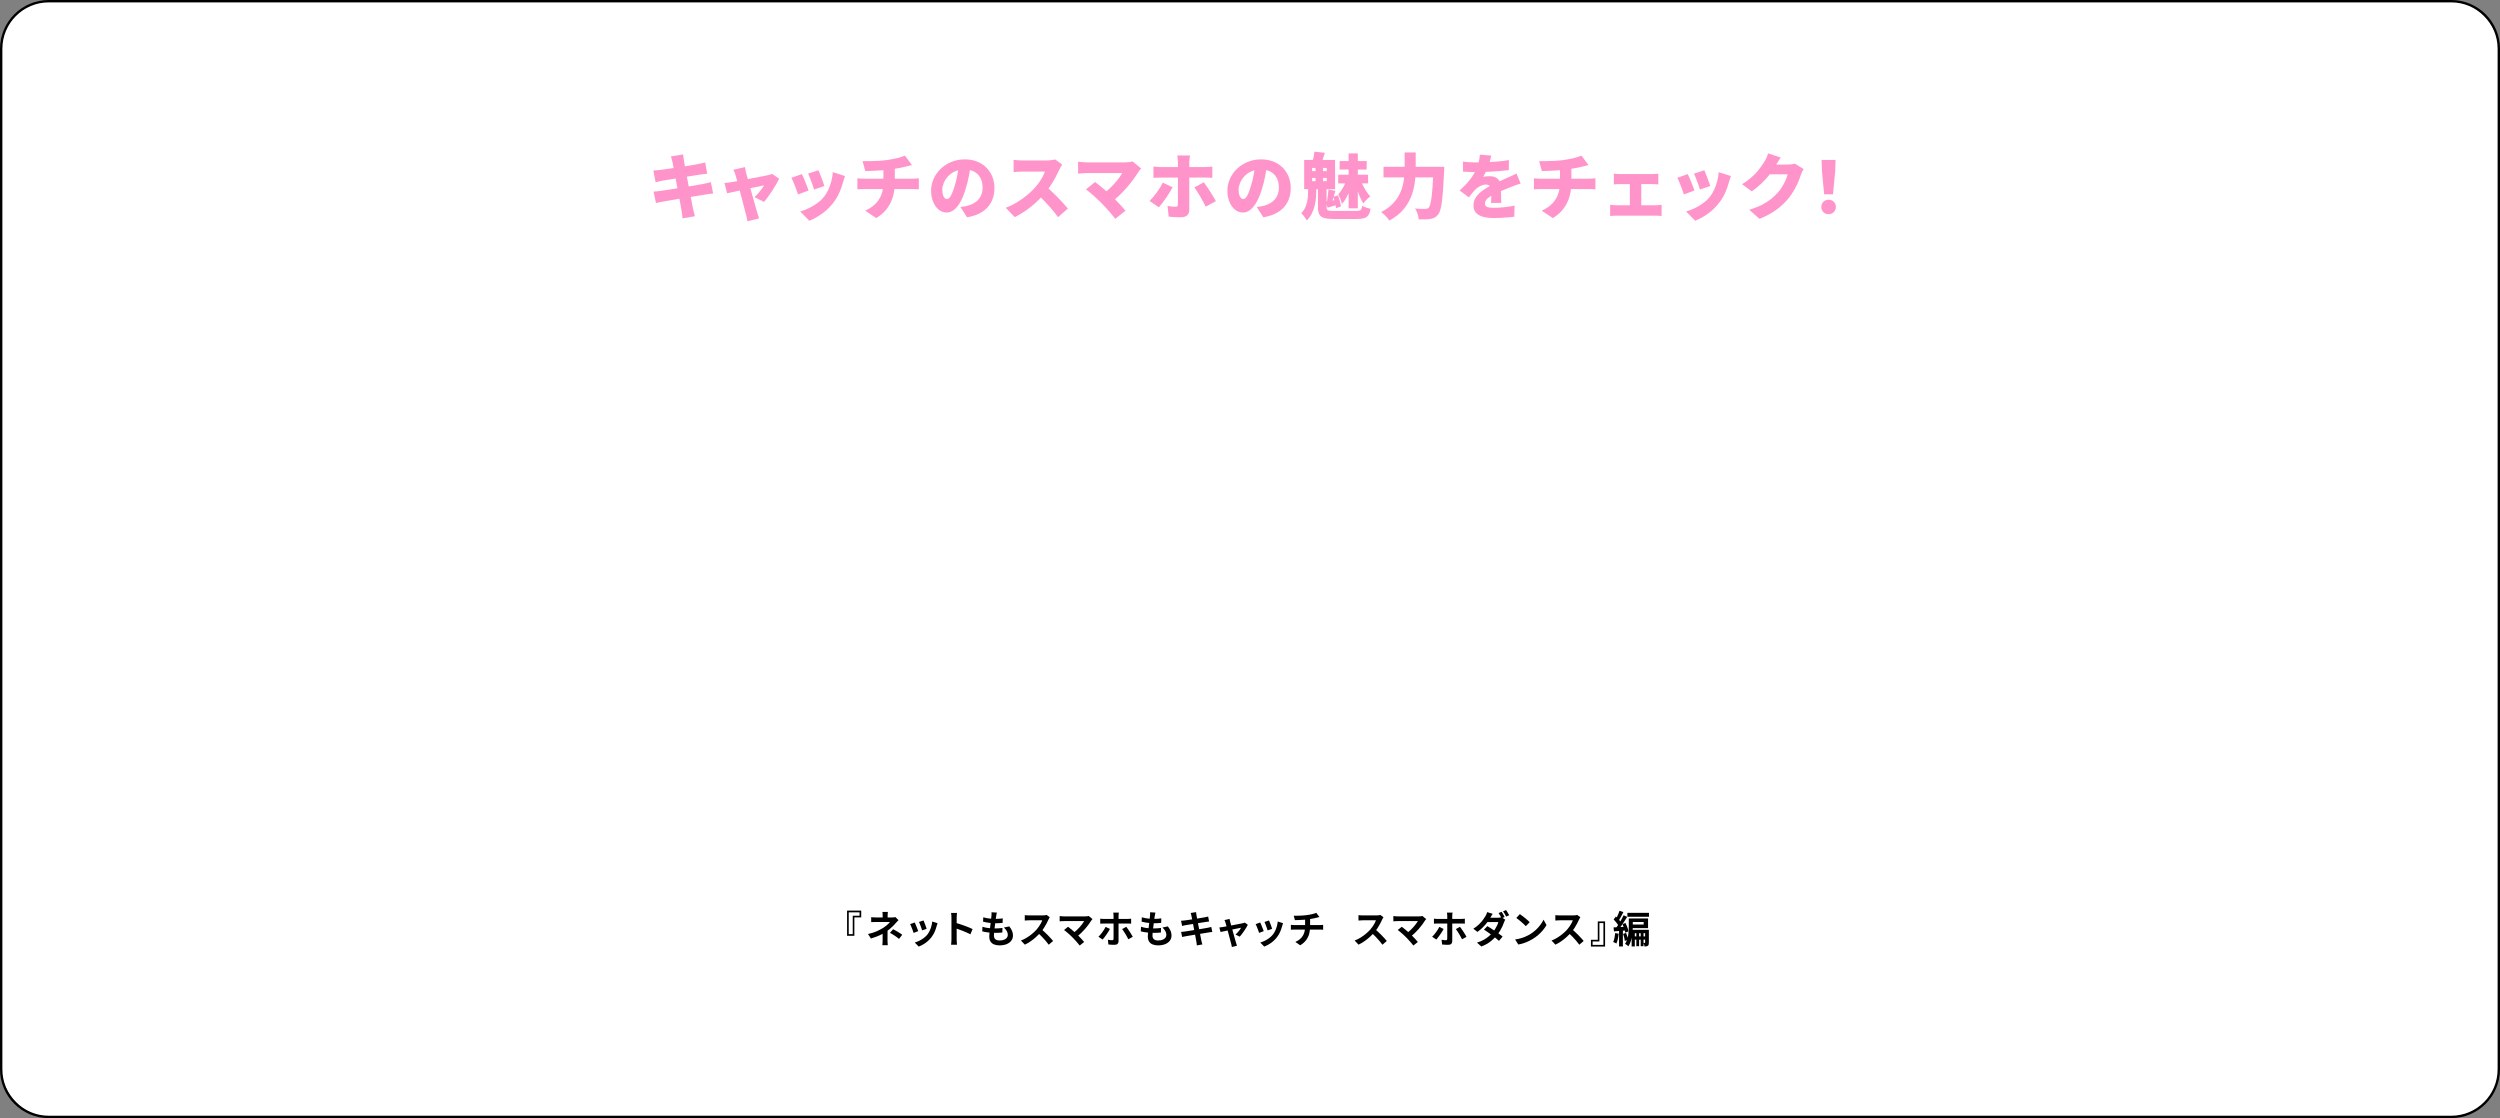 <?xml version="1.0" encoding="UTF-8"?><svg id="_レイヤー_2" xmlns="http://www.w3.org/2000/svg" viewBox="0 0 1051 470.057"><rect x="0" y="0" width="1051" height="470.057" fill="#808080" stroke="none"/><defs><style>.cls-1{fill:#ff94ca;}.cls-2{fill:#fff;}</style></defs><g id="_レイヤー_2-2"><rect class="cls-2" x=".5" y=".5" width="1050" height="469.057" rx="20" ry="20"/><path d="M1030.5,470.057H20.5c-11.304,0-20.5-9.196-20.5-20.5V20.5C0,9.196,9.196,0,20.5,0h1010c11.304,0,20.5,9.196,20.5,20.5v429.057c0,11.304-9.196,20.5-20.5,20.5ZM20.5,1C9.748,1,1,9.748,1,20.5v429.057c0,10.752,8.748,19.5,19.5,19.5h1010c10.752,0,19.5-8.748,19.5-19.5V20.5c0-10.752-8.748-19.5-19.5-19.5H20.5Z"/><path class="cls-1" d="M297.304,76.959c-.59.141-1.175.271-1.755.39-.56.1-1.305.23-2.235.39s-1.955.335-3.075.525c-.223.038-.464.076-.69.114-.2-1.046-.4-2.088-.6-3.114-.066-.339-.127-.658-.19-.985.132-.021.269-.044.4-.065,1.06-.169,2.03-.324,2.91-.465.88-.14,1.59-.25,2.13-.33.48-.06,1.025-.135,1.635-.225.61-.09,1.105-.145,1.485-.165l-.87-4.74c-.42.12-.93.245-1.53.375-.6.13-1.15.245-1.65.345-.44.08-1.065.19-1.875.33-.81.141-1.735.296-2.775.465-.218.036-.455.071-.675.107-.052-.295-.106-.597-.15-.857-.13-.77-.225-1.325-.285-1.665-.08-.379-.145-.81-.195-1.29-.05-.48-.095-.87-.135-1.17l-5.13.81c.12.38.235.76.345,1.14.11.38.215.801.315,1.26.08.42.2,1.045.36,1.875.037.195.081.422.121.632-.337.05-.677.1-1.006.148-1.03.15-1.945.28-2.745.39-.8.11-1.41.195-1.83.255-.46.06-.935.104-1.425.135-.49.03-.995.065-1.515.105l.96,4.95c.56-.16,1.065-.289,1.515-.39.45-.1.925-.2,1.425-.3.34-.061.88-.15,1.62-.271.74-.12,1.605-.26,2.595-.42.403-.065.821-.133,1.243-.201.085.455.17.91.257,1.386.167.91.34,1.813.513,2.717-.494.079-1.007.161-1.488.238-1.12.18-2.13.34-3.03.48-.9.14-1.62.25-2.16.33-.5.08-1.08.155-1.74.225-.66.07-1.2.115-1.62.135l1.02,4.8c.34-.1.785-.2,1.335-.3.55-.1,1.165-.21,1.845-.33.5-.1,1.185-.226,2.055-.375.87-.15,1.855-.32,2.955-.51.544-.094,1.101-.188,1.667-.282.009.048.019.099.028.147.21,1.121.39,2.11.54,2.97.15.86.265,1.52.345,1.98.1.44.17.93.21,1.47.04.54.1,1.1.18,1.68l5.22-.9c-.14-.521-.28-1.05-.42-1.59-.14-.54-.26-1.03-.36-1.47-.1-.52-.24-1.235-.42-2.145-.17-.862-.361-1.84-.567-2.917.166-.027.341-.055.507-.083,1.14-.189,2.185-.36,3.135-.51.95-.15,1.735-.275,2.355-.375.58-.1,1.185-.2,1.815-.3.63-.1,1.165-.16,1.605-.181l-.96-4.77c-.44.12-.955.25-1.545.39Z"/><path class="cls-1" d="M323.825,73.389c-.311.1-.615.18-.915.24-.341.081-.84.186-1.5.315s-1.425.28-2.295.45c-.87.17-1.785.345-2.745.524-.663.125-1.32.249-1.978.373-.01-.038-.022-.08-.032-.117-.26-.95-.49-1.775-.69-2.475-.08-.4-.17-.81-.27-1.23-.1-.42-.18-.83-.24-1.23l-4.86,1.14c.18.36.355.735.525,1.125.17.391.305.785.405,1.186.18.6.395,1.355.645,2.265.017.061.035.129.052.19-.437.081-.848.155-1.207.215-.6.1-1.02.17-1.26.21-.52.08-1.01.15-1.47.21-.46.06-.94.11-1.44.15l1.11,4.32c.38-.08.91-.195,1.59-.345.68-.15,1.459-.32,2.34-.51.451-.098.914-.198,1.386-.301.182.697.363,1.387.549,2.101.29,1.11.57,2.18.84,3.21s.51,1.955.72,2.775c.21.82.385,1.47.525,1.95.14.44.26.92.36,1.44.1.52.18,1,.24,1.44l4.92-1.2c-.08-.22-.18-.51-.3-.87-.12-.36-.23-.716-.33-1.065-.1-.35-.18-.604-.24-.765-.14-.46-.32-1.08-.54-1.86-.22-.78-.47-1.665-.75-2.655-.28-.99-.57-2.03-.87-3.12-.216-.785-.432-1.565-.648-2.345.857-.18,1.663-.35,2.403-.505.81-.169,1.51-.315,2.1-.435.59-.12,1.005-.2,1.245-.24-.221.42-.565.94-1.035,1.56-.47.62-.97,1.235-1.5,1.845-.53.61-1.025,1.125-1.485,1.545l3.99,1.979c.54-.6,1.11-1.314,1.71-2.145s1.2-1.7,1.8-2.61c.601-.91,1.15-1.8,1.65-2.67.499-.87.909-1.635,1.229-2.295l-2.939-2.07c-.221.101-.485.2-.795.3Z"/><path class="cls-1" d="M349.505,76.134c-.33,1.27-.755,2.465-1.275,3.585-.521,1.121-1.11,2.1-1.77,2.94-.82,1.04-1.815,1.98-2.985,2.82-1.17.84-2.375,1.55-3.615,2.13-1.24.58-2.39,1.01-3.45,1.29l3.81,3.9c1.8-.701,3.595-1.695,5.385-2.985,1.79-1.29,3.385-2.845,4.785-4.665,1-1.3,1.825-2.686,2.475-4.155s1.165-2.925,1.545-4.365c.1-.359.215-.739.345-1.14.13-.4.295-.89.495-1.47l-5.13-1.65c-.08,1.24-.285,2.495-.615,3.765Z"/><path class="cls-1" d="M339.35,78.504c-.24-.609-.49-1.245-.75-1.905-.26-.66-.52-1.29-.78-1.89-.26-.6-.5-1.11-.72-1.53l-4.38,1.56c.2.36.43.845.69,1.455.26.61.525,1.265.795,1.965.27.7.52,1.37.75,2.01.23.641.405,1.16.525,1.561l4.44-1.65c-.14-.439-.33-.965-.57-1.575Z"/><path class="cls-1" d="M341.12,76.404c.24.65.46,1.265.66,1.845.2.581.35,1.061.45,1.44l4.35-1.5c-.12-.36-.285-.84-.495-1.44-.21-.6-.445-1.234-.705-1.905-.26-.67-.505-1.305-.735-1.905-.23-.601-.425-1.06-.585-1.38l-4.32,1.41c.2.42.42.935.66,1.545.24.61.48,1.24.72,1.89Z"/><path class="cls-1" d="M384.244,75.099c-.37.02-.665.03-.885.03h-7.17v-4.179c.138-.021.284-.045.42-.065.72-.11,1.425-.235,2.115-.375.69-.14,1.355-.29,1.995-.45.28-.06.64-.15,1.08-.27.439-.12.97-.25,1.59-.39l-2.97-3.99c-.38.18-.835.36-1.365.54-.53.18-1.115.345-1.755.495-.64.15-1.325.295-2.055.435-.73.141-1.495.271-2.295.391-1.1.16-2.305.275-3.615.345-1.311.07-2.561.11-3.75.12-1.19.01-2.175.015-2.955.015l1.14,4.17c.859-.02,1.899-.055,3.12-.104,1.22-.05,2.49-.12,3.81-.21.238-.016.458-.04.69-.058v3.583h-8.1c-.48,0-.96-.02-1.44-.06s-.95-.08-1.41-.12v4.65c.4-.04.87-.07,1.41-.09s1.03-.03,1.47-.03h7.831c-.132.742-.312,1.459-.556,2.145-.53,1.49-1.36,2.815-2.49,3.975-1.13,1.16-2.595,2.15-4.395,2.97l4.65,3.12c1.98-1.2,3.54-2.6,4.68-4.2,1.14-1.6,1.95-3.32,2.43-5.16.244-.937.425-1.887.545-2.85h7.435c.44,0,.91.01,1.41.03.5.02.97.05,1.41.09v-4.65c-.221.02-.521.045-.9.075-.38.03-.755.055-1.125.075Z"/><path class="cls-1" d="M414.695,70.479c-1.09-1.1-2.4-1.955-3.93-2.565-1.53-.609-3.255-.915-5.175-.915-2,0-3.86.351-5.58,1.05-1.72.7-3.22,1.66-4.5,2.88-1.28,1.22-2.28,2.625-3,4.215-.72,1.59-1.08,3.275-1.08,5.055,0,1.7.285,3.245.855,4.635.57,1.391,1.35,2.49,2.34,3.3.99.81,2.105,1.215,3.345,1.215,1.18,0,2.265-.42,3.255-1.26.99-.84,1.885-2.01,2.685-3.51.8-1.5,1.49-3.25,2.07-5.25.58-1.88,1.03-3.68,1.35-5.4.155-.831.296-1.636.427-2.42.341.08.672.172.983.29.94.36,1.735.88,2.385,1.56s1.14,1.49,1.47,2.43c.33.94.495,1.99.495,3.15,0,.98-.15,1.885-.45,2.715s-.73,1.565-1.29,2.205c-.56.64-1.23,1.18-2.01,1.62-.78.44-1.65.78-2.61,1.02-.44.101-.88.195-1.32.285s-.98.175-1.62.255l2.76,4.32c2.6-.44,4.75-1.226,6.45-2.355,1.7-1.129,2.97-2.539,3.81-4.229.84-1.69,1.26-3.585,1.26-5.686,0-1.699-.291-3.285-.87-4.755-.581-1.47-1.415-2.755-2.505-3.854ZM401.27,78.369c-.36,1.16-.705,2.135-1.035,2.925-.33.791-.67,1.386-1.02,1.785-.35.4-.725.6-1.125.6-.36,0-.686-.15-.975-.45-.29-.3-.525-.745-.705-1.335s-.27-1.315-.27-2.175c0-.84.195-1.75.585-2.73.39-.979.975-1.905,1.755-2.775.78-.87,1.755-1.579,2.925-2.13.437-.205.909-.359,1.4-.488-.106.717-.224,1.438-.365,2.168-.32,1.65-.71,3.185-1.17,4.605Z"/><path class="cls-1" d="M444.695,83.004c-.87-.89-1.745-1.744-2.625-2.564-.443-.413-.871-.798-1.284-1.155.309-.428.616-.856.909-1.305.77-1.18,1.459-2.345,2.07-3.495.61-1.15,1.125-2.185,1.545-3.105.16-.379.37-.79.63-1.229.259-.44.459-.76.6-.96l-2.97-2.19c-.34.12-.835.225-1.485.315-.65.09-1.355.135-2.115.135h-10.02c-.28,0-.655-.01-1.125-.03-.47-.02-.95-.049-1.44-.09-.49-.04-.915-.08-1.275-.12v5.16c.28-.02.635-.05,1.065-.09.43-.04.89-.075,1.38-.105.49-.03.955-.045,1.395-.045h9.33c-.2.641-.51,1.346-.93,2.115-.42.771-.905,1.556-1.455,2.355-.55.8-1.155,1.57-1.815,2.31-.88.98-1.97,2.01-3.27,3.09-1.3,1.08-2.72,2.09-4.26,3.03-1.541.94-3.12,1.71-4.74,2.31l3.78,3.931c1.54-.74,3.064-1.635,4.575-2.686,1.51-1.05,2.95-2.2,4.32-3.45.748-.682,1.45-1.374,2.124-2.071.579.561,1.152,1.134,1.716,1.726,1.03,1.08,2.01,2.165,2.94,3.255.93,1.091,1.765,2.175,2.505,3.255l4.17-3.63c-.48-.58-1.09-1.279-1.83-2.1-.74-.82-1.545-1.675-2.415-2.565Z"/><path class="cls-1" d="M472.85,68.259h-15.93c-.34,0-.75-.015-1.23-.045-.48-.03-.945-.075-1.395-.135-.45-.06-.805-.109-1.065-.15v5.1c.22-.04.545-.08.975-.12.43-.04.89-.075,1.38-.105.49-.03.935-.045,1.335-.045h14.85c-.38.68-.855,1.4-1.425,2.16-.57.761-1.206,1.53-1.905,2.311-.7.78-1.45,1.54-2.25,2.28-.342.316-.695.613-1.052.904-.536-.464-1.067-.92-1.588-1.354-.6-.5-1.17-.97-1.71-1.41s-1.03-.82-1.47-1.14l-3.84,3.12c.48.341,1,.74,1.56,1.2.56.46,1.135.955,1.725,1.485.59.53,1.155,1.05,1.695,1.56.54.51,1.03.985,1.47,1.425.66.66,1.36,1.4,2.1,2.22.74.82,1.445,1.62,2.115,2.399.67.78,1.225,1.47,1.665,2.07l4.29-3.42c-.5-.62-1.085-1.29-1.755-2.01-.67-.72-1.365-1.455-2.085-2.205-.194-.202-.383-.39-.575-.585.602-.502,1.203-1.032,1.805-1.605,1.08-1.03,2.12-2.12,3.12-3.27 1-1.15,1.92-2.295,2.76-3.436.84-1.14,1.56-2.2,2.16-3.18.14-.22.31-.445.51-.675.2-.23.42-.485.66-.766l-3.6-2.97c-.82.26-1.92.39-3.3.39Z"/><path class="cls-1" d="M492.979,78.729l-4.14-1.95c-.32.66-.695,1.34-1.125,2.04-.431.7-.896,1.39-1.395,2.07-.5.68-1.01,1.331-1.53,1.95-.52.621-1.03,1.17-1.53,1.65l3.93,2.67c.4-.439.855-.995,1.365-1.665.51-.67,1.04-1.399,1.59-2.19.55-.79,1.07-1.58,1.56-2.37.49-.79.915-1.525,1.275-2.205Z"/><path class="cls-1" d="M502.145,74.649h4.305c.439,0,.96.01,1.56.03s1.15.05,1.65.09v-4.74c-.42.06-.95.11-1.59.15-.641.041-1.19.06-1.65.06h-6.45v-1.98c0-.28.02-.62.06-1.02.04-.4.09-.78.15-1.14s.1-.61.12-.75h-5.37c.06.28.12.725.18,1.335.06.61.09,1.125.09,1.545v2.01h-7.2c-.46,0-.975-.025-1.545-.075-.57-.05-1.085-.105-1.545-.165v4.771c.44-.04.955-.07,1.545-.09s1.105-.03,1.545-.03h7.2v8.265c0,.771-.005,1.425-.015,1.965-.01.54-.015.881-.015,1.021-.021.38-.105.645-.255.795-.15.15-.415.225-.795.225-.36,0-.835-.024-1.425-.075-.59-.05-1.205-.135-1.845-.255l.45,4.47c.56.06,1.125.11,1.695.15s1.15.07,1.74.09c.589.02,1.185.03,1.785.03,1.16,0,2.025-.28,2.595-.84.57-.561.855-1.3.855-2.22v-13.62h2.175Z"/><path class="cls-1" d="M508.729,80.484c-.48-.75-.95-1.46-1.41-2.13-.46-.67-.88-1.245-1.26-1.726l-3.96,2.16c.34.46.72,1.01,1.14,1.65s.845,1.33,1.275,2.07c.43.74.85,1.485,1.26,2.235.41.75.785,1.465,1.125,2.145l4.26-2.34c-.3-.54-.66-1.165-1.08-1.875-.42-.709-.87-1.44-1.35-2.19Z"/><path class="cls-1" d="M539.255,70.479c-1.09-1.1-2.4-1.955-3.93-2.565-1.53-.609-3.255-.915-5.175-.915-2,0-3.86.351-5.58,1.05-1.72.7-3.22,1.66-4.5,2.88-1.28,1.22-2.28,2.625-3,4.215-.72,1.59-1.08,3.275-1.08,5.055,0,1.7.285,3.245.855,4.635.57,1.391,1.35,2.49,2.34,3.3.99.81,2.105,1.215,3.345,1.215,1.18,0,2.265-.42,3.255-1.26.99-.84,1.885-2.01,2.685-3.51.8-1.5,1.49-3.25,2.07-5.25.58-1.88,1.03-3.68,1.35-5.4.155-.831.296-1.636.427-2.42.341.08.672.172.983.29.94.36,1.735.88,2.385,1.56s1.14,1.49,1.47,2.43c.33.94.495,1.99.495,3.15,0,.98-.15,1.885-.45,2.715s-.73,1.565-1.29,2.205c-.56.64-1.23,1.18-2.01,1.62-.78.44-1.65.78-2.61,1.02-.44.101-.88.195-1.32.285s-.98.175-1.62.255l2.76,4.32c2.6-.44,4.75-1.226,6.45-2.355,1.7-1.129,2.97-2.539,3.81-4.229.84-1.69,1.26-3.585,1.26-5.686,0-1.699-.291-3.285-.87-4.755-.581-1.47-1.415-2.755-2.505-3.854ZM525.83,78.369c-.36,1.16-.705,2.135-1.035,2.925-.33.791-.67,1.386-1.02,1.785-.35.4-.725.6-1.125.6-.36,0-.686-.15-.975-.45-.29-.3-.525-.745-.705-1.335s-.27-1.315-.27-2.175c0-.84.195-1.75.585-2.73.39-.979.975-1.905,1.755-2.775.78-.87,1.755-1.579,2.925-2.13.437-.205.909-.359,1.4-.488-.106.717-.224,1.438-.365,2.168-.32,1.65-.71,3.185-1.17,4.605Z"/><path class="cls-1" d="M572.689,86.529c-.08.6-.206,1.055-.375,1.365-.17.31-.435.52-.795.63-.36.11-.89.165-1.59.165h-8.79c-1,0-1.745-.035-2.235-.105-.49-.069-.815-.22-.975-.45s-.24-.565-.24-1.005v-1.071l.45,1.251c.68-.2,1.355-.4,2.025-.6.415-.124.869-.259,1.312-.391.086.443.158.851.203,1.201l2.07-.75c-.081-.601-.24-1.34-.48-2.22-.24-.88-.5-1.7-.78-2.46l-1.807.584c.237-.834.476-1.658.727-2.443l-2.94-.54c-.02.54-.07,1.135-.15,1.785-.08.65-.165,1.295-.255,1.935-.059.416-.12.796-.182,1.16-.065.007-.129.013-.193.019v-5.05h3.57v-12.3h-5.277c.078-.224.155-.443.237-.69.24-.72.49-1.49.75-2.31l-4.38-.48c-.06.62-.17,1.31-.33,2.07-.108.511-.215.972-.323,1.41h-3.667v12.3h1.65v1.02c0,.8-.056,1.735-.165,2.805-.11,1.07-.371,2.155-.78,3.255-.41,1.1-1.055,2.11-1.935,3.03.259.22.54.51.84.87.3.359.585.734.855,1.125.27.39.485.734.645,1.035.88-.88,1.585-1.86,2.115-2.94s.925-2.17,1.185-3.27c.26-1.1.435-2.15.525-3.15.09-1,.135-1.87.135-2.61v-1.17h.72v7.65c0,1.28.2,2.275.6,2.985.4.709,1.105,1.205,2.115,1.485,1.01.28,2.445.42,4.305.42h9.12c1.4,0,2.5-.125,3.3-.375.799-.25,1.399-.686,1.8-1.305.4-.62.69-1.5.87-2.64-.521-.1-1.121-.265-1.8-.495-.68-.23-1.24-.475-1.68-.735ZM560.605,82.932c.132.399.256.818.375,1.256-.264.034-.516.067-.769.1.106-.354.215-.727.328-1.134.021-.077.045-.146.066-.222ZM557.75,76.179h-1.56v-1.38h1.56v1.38ZM557.75,71.949h-1.56v-1.35h1.56v1.35ZM551.629,70.599h1.44v1.35h-1.44v-1.35ZM551.629,74.799h1.44v1.38h-1.44v-1.38Z"/><path class="cls-1" d="M565.129,77.889c-.36.72-.76,1.416-1.2,2.085-.44.67-.88,1.245-1.32,1.725.28.54.575,1.2.885,1.98s.535,1.46.675,2.04c.64-.66,1.23-1.485,1.77-2.475.366-.671.7-1.376,1.02-2.097v6.432h3.87v-7.128c.306.887.631,1.746.99,2.553.439.99.89,1.835,1.35,2.535.34-.5.795-1.04,1.365-1.62.57-.58,1.075-1.04,1.515-1.38-.5-.54-1.005-1.18-1.515-1.92-.51-.74-.975-1.525-1.395-2.355-.198-.391-.38-.775-.551-1.155h2.561v-3.66h-4.32v-2.19h3.72v-3.54h-3.72v-3.24h-3.87v3.24h-3.78v3.54h3.78v2.19h-4.38v3.66h2.909c-.112.255-.224.51-.359.78Z"/><path class="cls-1" d="M602.629,70.119h-7.47v-6.03h-4.65v6.03h-8.88v4.47h8.677c-.125,1.237-.352,2.497-.698,3.78-.36,1.34-.9,2.66-1.62,3.96-.72,1.3-1.676,2.53-2.865,3.69-1.19,1.16-2.685,2.2-4.485,3.12.36.26.765.6,1.215,1.02s.875.859,1.275,1.32c.4.459.72.87.96,1.229,2-1.08,3.67-2.31,5.01-3.689,1.339-1.38,2.415-2.845,3.225-4.396.81-1.55,1.419-3.125,1.83-4.725.41-1.6.68-3.17.81-4.71.017-.206.024-.397.039-.601h7.468c-.059,1.174-.121,2.261-.187,3.255-.13,1.95-.275,3.581-.435,4.89-.161,1.31-.345,2.34-.555,3.09s-.435,1.245-.675,1.485c-.2.2-.405.335-.615.405-.21.07-.465.105-.765.105-.42,0-1.02-.005-1.8-.015-.78-.01-1.63-.055-2.55-.135.42.62.775,1.37,1.065,2.25.29.88.445,1.64.465,2.28.9.02,1.785.025,2.655.015.87-.01,1.595-.065,2.175-.165.7-.1,1.31-.281,1.83-.54.52-.26,1.03-.71,1.53-1.35.34-.42.635-1.045.885-1.875.25-.83.47-1.945.66-3.345s.36-3.15.51-5.25c.15-2.101.295-4.62.435-7.561.02-.199.035-.454.045-.765.01-.31.025-.725.045-1.245h-4.56Z"/><path class="cls-1" d="M635.614,73.884c-.63.29-1.275.575-1.935.855-.56.26-1.13.515-1.71.765-.478.207-.999.438-1.544.685-.197-.364-.429-.699-.735-.969-.86-.76-1.94-1.14-3.24-1.14-.28,0-.615.011-1.005.03-.39.02-.765.055-1.125.104-.36.051-.64.105-.84.165.34-.52.68-1.129,1.02-1.83.051-.104.089-.197.139-.3.761-.028,1.539-.061,2.351-.105,1.3-.07,2.58-.16,3.84-.271,1.26-.109,2.419-.234,3.48-.375l.03-4.2c-1.48.26-3.045.46-4.695.6-1.145.097-2.27.168-3.386.226.057-.194.129-.404.177-.587.229-.88.395-1.59.495-2.13l-4.8-.39c-.041.8-.155,1.635-.345,2.505-.056.256-.124.502-.188.752-.385.005-.785.012-1.147.012-.8,0-1.71-.03-2.73-.09s-1.91-.15-2.67-.27v4.2c.56.041,1.16.081,1.8.12.64.041,1.26.065,1.86.075.52.009.949.013,1.319.014-.22.42-.438.841-.689,1.246-.7,1.13-1.525,2.226-2.475,3.285-.95,1.061-2.025,2.13-3.225,3.21l3.87,2.91c.52-.7,1.005-1.325,1.455-1.875.45-.55.895-1.055,1.335-1.515.52-.52,1.195-.985,2.025-1.395.83-.41,1.625-.615,2.385-.615.54,0,1.055.176,1.545.525.038.027.064.069.099.1-.48.26-.968.536-1.464.83-.96.57-1.851,1.21-2.67,1.92-.82.71-1.485,1.511-1.995,2.4-.51.89-.765,1.895-.765,3.015,0,1.32.365,2.366,1.095,3.135.73.77,1.73,1.32,3,1.65s2.725.495,4.365.495c1,0,2.05-.025,3.15-.075,1.1-.05,2.145-.12,3.135-.21.99-.09,1.785-.175,2.385-.255l.15-4.68c-1.32.28-2.77.505-4.35.675-1.581.17-3.041.255-4.38.255-.7,0-1.29-.035-1.77-.105-.48-.07-.865-.175-1.155-.315-.29-.14-.5-.32-.63-.54-.13-.22-.195-.49-.195-.81,0-.48.13-.925.39-1.335.26-.41.66-.82,1.2-1.23.313-.238.686-.481,1.107-.729-.004.188-.008.372-.012.563-.01.48-.025.93-.045,1.35-.02.42-.05.791-.09,1.11h4.32c0-.48-.01-1.02-.03-1.62-.021-.6-.041-1.21-.06-1.83-.018-.537-.029-1.047-.039-1.547.308-.134.623-.279.924-.402,1.27-.52,2.365-.96,3.285-1.32.379-.16.82-.33,1.32-.51s1-.355,1.5-.525.92-.305,1.26-.405l-1.77-4.2c-.641.32-1.275.625-1.905.915Z"/><path class="cls-1" d="M668.674,75.099c-.37.02-.665.03-.885.03h-7.17v-4.179c.138-.021.284-.045.42-.065.72-.11,1.425-.235,2.115-.375.69-.14,1.355-.29,1.995-.45.28-.06.64-.15,1.08-.27.439-.12.97-.25,1.59-.39l-2.97-3.99c-.38.18-.835.36-1.365.54-.53.18-1.115.345-1.755.495-.64.15-1.325.295-2.055.435-.73.141-1.495.271-2.295.391-1.1.16-2.305.275-3.615.345-1.311.07-2.561.11-3.75.12-1.19.01-2.175.015-2.955.015l1.14,4.17c.859-.02,1.899-.055,3.12-.104,1.22-.05,2.49-.12,3.81-.21.238-.016.458-.04.69-.058v3.583h-8.1c-.48,0-.96-.02-1.44-.06s-.95-.08-1.41-.12v4.65c.4-.04.87-.07,1.41-.09s1.03-.03,1.47-.03h7.831c-.132.742-.312,1.459-.556,2.145-.53,1.49-1.36,2.815-2.49,3.975-1.13,1.16-2.595,2.15-4.395,2.97l4.65,3.12c1.98-1.2,3.54-2.6,4.68-4.2,1.14-1.6,1.95-3.32,2.43-5.16.244-.937.425-1.887.545-2.85h7.435c.44,0,.91.01,1.41.03.5.02.97.05,1.41.09v-4.65c-.221.02-.521.045-.9.075-.38.03-.755.055-1.125.075Z"/><path class="cls-1" d="M696.109,86.289h-6.12v-8.88h4.71c.34,0,.735.01,1.185.03.45.02.875.05,1.275.09v-4.53c-.38.06-.795.105-1.245.135-.45.03-.855.045-1.215.045h-13.68c-.38,0-.815-.015-1.305-.045-.49-.03-.905-.075-1.245-.135v4.53c.34-.04.755-.07,1.245-.09.49-.02.925-.03,1.305-.03h4.17v8.88h-5.64c-.4,0-.84-.02-1.32-.06s-.92-.09-1.32-.15v4.74c.42-.06.87-.101,1.35-.12.48-.021.91-.03,1.29-.03h16.56c.28,0,.675.01,1.185.03.51.02.925.06,1.245.12v-4.74c-.32.041-.69.085-1.11.135-.42.051-.86.075-1.32.075Z"/><path class="cls-1" d="M711.77,78.504c-.24-.609-.49-1.245-.75-1.905-.26-.66-.52-1.29-.78-1.89-.26-.6-.5-1.11-.72-1.53l-4.38,1.56c.2.36.43.845.69,1.455.26.61.525,1.265.795,1.965.27.7.52,1.37.75,2.01.23.641.405,1.16.525,1.561l4.44-1.65c-.14-.439-.33-.965-.57-1.575Z"/><path class="cls-1" d="M713.54,76.404c.24.65.46,1.265.66,1.845.2.581.35,1.061.45,1.44l4.35-1.5c-.12-.36-.285-.84-.495-1.44-.21-.6-.445-1.234-.705-1.905-.26-.67-.505-1.305-.735-1.905-.23-.601-.425-1.06-.585-1.38l-4.32,1.41c.2.42.42.935.66,1.545.24.61.48,1.24.72,1.89Z"/><path class="cls-1" d="M721.925,76.134c-.33,1.27-.755,2.465-1.275,3.585-.521,1.121-1.11,2.1-1.77,2.94-.82,1.04-1.815,1.98-2.985,2.82-1.17.84-2.375,1.55-3.615,2.13-1.24.58-2.39,1.01-3.45,1.29l3.81,3.9c1.8-.701,3.595-1.695,5.385-2.985,1.79-1.29,3.385-2.845,4.785-4.665,1-1.3,1.825-2.686,2.475-4.155s1.165-2.925,1.545-4.365c.1-.359.215-.739.345-1.14.13-.4.295-.89.495-1.47l-5.13-1.65c-.08,1.24-.285,2.495-.615,3.765Z"/><path class="cls-1" d="M753.155,69.084c-.551.07-1.076.105-1.575.105h-4.818c.17-.289.373-.634.618-1.05.4-.68.81-1.32,1.23-1.92l-5.31-1.74c-.16.58-.395,1.215-.705,1.905-.311.69-.605,1.245-.885,1.665-.4.62-.865,1.305-1.395,2.055-.53.75-1.155,1.535-1.875,2.354-.72.82-1.58,1.65-2.58,2.49s-2.16,1.67-3.48,2.49l4.08,3.03c1.34-.94,2.64-2.005,3.9-3.195,1.26-1.19,2.415-2.44,3.465-3.75.061-.075.115-.15.174-.225h7.491c-.12.64-.375,1.415-.765,2.325-.39.91-.86,1.825-1.41,2.745-.55.92-1.145,1.73-1.785,2.43-.84.96-1.791,1.875-2.85,2.745-1.061.87-2.335,1.695-3.825,2.476-1.49.78-3.315,1.5-5.475,2.16l4.32,3.84c2.82-1.16,5.19-2.445,7.11-3.855s3.61-3.005,5.07-4.785c.92-1.14,1.72-2.31,2.4-3.51.68-1.2,1.25-2.35,1.71-3.45.459-1.1.82-2.06,1.08-2.88.16-.46.345-.904.555-1.335.21-.43.415-.805.615-1.125l-3.69-2.28c-.38.12-.845.215-1.395.285Z"/><polygon class="cls-1" points="766.88 81.699 770.6 81.699 771.5 72.219 771.68 67.239 765.8 67.239 765.98 72.219 766.88 81.699"/><path class="cls-1" d="M770.93,84.819c-.58-.56-1.31-.84-2.19-.84-.88,0-1.61.28-2.19.84-.581.56-.87,1.28-.87,2.16s.285,1.61.855,2.189c.57.58,1.305.87,2.205.87.88,0,1.61-.29,2.19-.87.58-.58.87-1.31.87-2.189s-.29-1.6-.87-2.16Z"/><path d="M356.105,393.406h3.072v-7.729h2.88v-2.848h-5.952v10.576ZM356.809,383.534h4.544v1.439h-2.864v7.729h-1.68v-9.168Z"/><path d="M376.777,391.366c-.384-.219-.821-.461-1.312-.729l-1.328,1.536c.469.256.907.51,1.312.76.405.251.811.518,1.216.8.405.283.837.611,1.296.984l1.344-1.76c-.512-.352-.965-.65-1.36-.896s-.784-.477-1.168-.696Z"/><path d="M373.129,396.03c-.011-.256-.016-.491-.016-.704v-1.16c0-.453.002-.92.008-1.4.005-.479.008-.936.008-1.368v-.129c.367-.276.734-.554,1.08-.854.453-.395.875-.787,1.264-1.176.389-.389.728-.749,1.016-1.08.17-.192.371-.411.6-.656s.445-.469.648-.672l-1.328-1.296c-.181.053-.387.093-.616.12-.229.027-.467.04-.712.04h-1.92v-.832c0-.245.01-.504.032-.776s.042-.504.064-.696h-2.288c.032.192.056.422.072.688s.024.528.024.784v.832h-2.768c-.277,0-.611-.008-1-.024-.39-.016-.739-.045-1.048-.088v2.096c.17-.021.381-.034.632-.04.25-.005.509-.01.776-.016s.491-.008.672-.008h5.792c-.15.213-.358.456-.624.728-.267.272-.576.547-.928.824s-.73.555-1.136.832c-.694.438-1.568.907-2.624,1.408-1.056.501-2.358.922-3.904,1.264l1.232,1.888c.832-.245,1.648-.525,2.448-.84.8-.314,1.557-.656,2.272-1.024.067-.035.126-.072.192-.106v2.739c0,.213-.005.45-.016.712-.011.261-.026.512-.048.752s-.042.435-.064.584h2.304c-.011-.171-.027-.374-.048-.608-.021-.234-.038-.479-.048-.735Z"/><path d="M385.713,390.622c-.133-.331-.27-.672-.408-1.024-.139-.352-.275-.688-.408-1.008-.133-.32-.253-.581-.36-.784l-1.92.688c.096.17.21.416.344.736s.274.669.424,1.048c.149.379.286.739.408,1.08s.216.619.28.832l1.952-.736c-.075-.224-.179-.501-.312-.832Z"/><path d="M391.538,389.414c-.187.677-.422,1.312-.704,1.904-.283.592-.605,1.118-.968,1.576-.438.544-.96,1.04-1.568,1.488s-1.237.83-1.888,1.144c-.651.315-1.27.552-1.856.712l1.68,1.712c.938-.353,1.88-.862,2.824-1.528.944-.666,1.789-1.48,2.536-2.44.544-.704.992-1.458,1.344-2.264.352-.805.629-1.613.832-2.424.053-.16.109-.331.168-.512.059-.182.13-.4.216-.656l-2.24-.72c-.064.661-.189,1.33-.376,2.008Z"/><path d="M387.065,389.382c.128.347.245.675.352.984.106.309.181.565.224.768l1.92-.672c-.064-.181-.149-.432-.256-.752-.107-.32-.229-.658-.368-1.016-.139-.357-.27-.693-.392-1.008s-.222-.557-.296-.728l-1.904.624c.096.213.208.48.336.8.128.32.256.653.384,1Z"/><path d="M405.497,389.182c-.672-.245-1.338-.477-2-.696-.474-.156-.904-.285-1.312-.401v-2.359c0-.33.016-.664.048-1,.032-.336.064-.642.096-.92h-2.496c.054.278.093.598.12.96.027.363.04.683.04.96v9.2c0,.32-.016.693-.048,1.12-.032.427-.069.8-.112,1.12h2.496c-.011-.224-.032-.48-.064-.768-.032-.288-.053-.568-.064-.84-.011-.271-.016-.482-.016-.632v-4.522c.309.107.632.22.984.346.538.192,1.088.4,1.648.624.56.224,1.112.456,1.656.696s1.04.478,1.488.712l.912-2.208c-.395-.203-.888-.424-1.48-.664-.592-.24-1.224-.482-1.896-.729Z"/><path d="M424.297,389.454l-2.256.479c.533.491.941.995,1.224,1.512.283.518.424,1.048.424,1.592,0,.438-.133.832-.4,1.184-.267.353-.656.632-1.168.84-.512.208-1.142.312-1.888.312-.789,0-1.384-.173-1.784-.52s-.6-.851-.6-1.512c0-.267.019-.624.056-1.072.003-.036.007-.077.011-.113.213.005.421.017.637.017.501,0,.986-.013,1.456-.04.469-.026.928-.061,1.376-.104l.048-1.904c-.512.064-1.053.112-1.624.144-.571.032-1.102.048-1.592.048-.033,0-.071-.003-.104-.003.047-.397.094-.793.144-1.205.041-.335.082-.648.122-.969.649-.001,1.21-.016,1.677-.047.48-.032.96-.069,1.44-.112l.064-1.904c-.405.063-.88.117-1.424.16-.471.037-.98.055-1.516.06.012-.085.024-.178.036-.259.059-.421.109-.744.152-.968.032-.213.069-.432.112-.656.042-.224.096-.48.16-.768l-2.256-.128c.021.182.029.371.024.568s-.019.482-.04.856c-.035.367-.081.806-.134,1.287-.596-.048-1.175-.122-1.738-.223-.565-.101-1.088-.227-1.568-.376l-.096,1.84c.501.128,1.04.243,1.616.344.521.092,1.046.16,1.576.217-.02.161-.035.306-.056.471-.072.582-.141,1.151-.209,1.717-.469-.041-.939-.088-1.415-.173-.592-.106-1.176-.256-1.752-.448l-.112,1.937c.725.202,1.578.359,2.56.472.167.019.343.027.512.043-.01.102-.022.211-.032.309-.053.549-.08.99-.08,1.32,0,.886.181,1.605.544,2.16.362.555.869.96,1.52,1.216.65.256,1.392.384,2.224.384,1.173,0,2.184-.176,3.032-.528.848-.353,1.501-.843,1.96-1.472s.688-1.344.688-2.144c0-.683-.125-1.325-.376-1.928-.251-.603-.643-1.24-1.176-1.912Z"/><path d="M440.457,393.102c-.459-.469-.923-.922-1.392-1.359-.285-.266-.557-.505-.823-.732.202-.273.399-.554.591-.844.411-.624.778-1.245,1.104-1.864.325-.618.6-1.178.824-1.68.064-.171.157-.357.28-.56s.216-.352.28-.448l-1.312-.977c-.16.054-.387.102-.68.145-.293.042-.616.063-.968.063h-5.648c-.16,0-.36-.005-.6-.016-.24-.011-.478-.026-.712-.048-.234-.021-.432-.038-.592-.048v2.272c.117-.011.285-.024.504-.04.219-.016.451-.032.696-.048.245-.016.48-.024.704-.024h5.424c-.118.384-.299.803-.544,1.256-.246.454-.526.91-.84,1.368-.314.459-.648.891-1,1.296-.501.555-1.099,1.125-1.792,1.712s-1.445,1.131-2.256,1.632c-.811.501-1.648.917-2.512,1.248l1.648,1.728c.832-.395,1.646-.866,2.44-1.416.794-.549,1.552-1.152,2.272-1.808.456-.416.879-.836,1.286-1.259.367.35.737.692,1.098,1.066.56.582,1.093,1.166,1.6,1.752.506.587.957,1.152,1.352,1.696l1.824-1.584c-.267-.32-.595-.696-.984-1.128-.39-.432-.813-.883-1.272-1.353Z"/><path d="M456.201,385.246h-8.88c-.181,0-.389-.005-.624-.016-.234-.01-.461-.032-.68-.064-.219-.032-.397-.054-.536-.064v2.24c.106-.011.267-.026.48-.048s.44-.037.68-.048c.24-.011.466-.016.68-.016h8.464c-.214.363-.48.763-.8,1.2-.32.438-.686.886-1.096,1.344-.411.459-.854.91-1.328,1.352-.27.251-.551.486-.84.712h0c-.342-.299-.678-.586-1.008-.864-.331-.277-.643-.533-.936-.768s-.546-.432-.76-.592l-1.696,1.359c.246.171.52.382.824.632s.619.52.944.808.64.573.944.856c.304.283.573.541.808.776.352.352.72.741,1.104,1.168.384.427.75.84,1.096,1.24.347.4.632.749.856,1.048l1.872-1.488c-.246-.32-.541-.666-.888-1.04-.347-.373-.709-.757-1.088-1.151-.175-.183-.338-.34-.507-.511.4-.322.795-.658,1.179-1.025.592-.565,1.155-1.152,1.688-1.76s1.019-1.21,1.456-1.808c.438-.597.816-1.152,1.136-1.664.064-.106.141-.213.232-.32.09-.106.194-.224.312-.352l-1.6-1.312c-.363.118-.859.176-1.488.176Z"/><path d="M474.921,391.67c-.256-.4-.509-.776-.76-1.128-.251-.352-.478-.656-.68-.912l-1.744.944c.192.245.405.541.64.888.235.347.469.718.704,1.112.234.395.461.789.68,1.184.218.395.413.763.584,1.104l1.872-1.024c-.16-.288-.352-.621-.576-1-.224-.378-.464-.768-.72-1.168Z"/><path d="M473.129,388.254h.832c.224,0,.48.003.768.008.288.006.555.019.8.04v-2.096c-.214.032-.475.059-.784.08-.31.021-.576.032-.8.032h-3.712v-1.28c0-.128.008-.288.024-.48.016-.191.037-.373.064-.544.026-.17.045-.293.056-.368h-2.368c.021.139.048.352.08.64.032.288.048.539.048.752v1.28h-4.064c-.246,0-.504-.013-.776-.04-.272-.026-.526-.05-.76-.072v2.112c.224-.021.477-.037.76-.048.282-.01.541-.016.776-.016h4.064v4.672c0,.438-.003.816-.008,1.136s-.008.528-.008.624c-.011.203-.059.349-.144.44s-.229.136-.432.136-.464-.016-.784-.048c-.32-.032-.656-.08-1.008-.144l.208,1.984c.267.032.544.059.832.08s.582.037.88.048c.298.011.592.017.88.017.576,0,1-.136,1.272-.408.272-.272.408-.638.408-1.096v-7.44h2.896Z"/><path d="M466.617,390.542l-1.824-.864c-.17.342-.371.699-.6,1.072-.229.374-.48.747-.752,1.12-.272.373-.549.728-.832,1.063-.283.336-.557.627-.824.872l1.744,1.185c.213-.235.459-.531.736-.889.277-.357.562-.744.856-1.16s.568-.832.824-1.248c.256-.416.48-.8.672-1.152Z"/><path d="M490.954,389.454l-2.256.479c.533.491.941.995,1.224,1.512.283.518.424,1.048.424,1.592,0,.438-.133.832-.4,1.184-.267.353-.656.632-1.168.84-.512.208-1.142.312-1.888.312-.789,0-1.384-.173-1.784-.52s-.6-.851-.6-1.512c0-.267.019-.624.056-1.072.003-.036.007-.077.011-.113.213.005.421.017.637.017.501,0,.986-.013,1.456-.04.469-.026.928-.061,1.376-.104l.048-1.904c-.512.064-1.053.112-1.624.144-.571.032-1.102.048-1.592.048-.033,0-.071-.003-.104-.003.047-.397.094-.793.144-1.205.041-.335.082-.648.122-.969.649-.001,1.21-.016,1.677-.047.48-.032.96-.069,1.44-.112l.064-1.904c-.405.063-.88.117-1.424.16-.471.037-.98.055-1.516.06.012-.085.024-.178.036-.259.059-.421.109-.744.152-.968.032-.213.069-.432.112-.656.042-.224.096-.48.16-.768l-2.256-.128c.021.182.029.371.024.568s-.019.482-.04.856c-.035.367-.081.806-.134,1.287-.596-.048-1.175-.122-1.738-.223-.565-.101-1.088-.227-1.568-.376l-.096,1.84c.501.128,1.04.243,1.616.344.521.092,1.046.16,1.576.217-.02.161-.035.306-.056.471-.072.582-.141,1.151-.209,1.717-.469-.041-.939-.088-1.415-.173-.592-.106-1.176-.256-1.752-.448l-.112,1.937c.725.202,1.578.359,2.56.472.167.019.343.027.512.043-.01.102-.022.211-.032.309-.053.549-.08.99-.08,1.32,0,.886.181,1.605.544,2.16.362.555.869.96,1.52,1.216.65.256,1.392.384,2.224.384,1.173,0,2.184-.176,3.032-.528.848-.353,1.501-.843,1.96-1.472s.688-1.344.688-2.144c0-.683-.125-1.325-.376-1.928-.251-.603-.643-1.24-1.176-1.912Z"/><path d="M508.48,389.87c-.283.063-.579.128-.888.192-.31.053-.714.123-1.216.208s-1.056.181-1.664.288c-.191.034-.394.065-.589.098-.114-.599-.229-1.195-.347-1.786-.053-.264-.102-.515-.15-.765.174-.028.354-.055.526-.083.565-.09,1.08-.173,1.544-.248.464-.075.84-.133,1.128-.176.235-.032.496-.069.784-.112s.517-.069.688-.08l-.384-2.097c-.192.054-.427.11-.704.168s-.544.115-.8.168c-.246.042-.584.101-1.016.176-.432.074-.926.157-1.48.248-.209.034-.435.071-.65.106-.043-.232-.083-.448-.118-.641-.075-.405-.123-.683-.144-.832-.043-.192-.078-.408-.104-.648-.027-.24-.051-.439-.072-.6l-2.256.368c.053.191.109.384.168.576s.109.406.152.64c.042.182.106.488.192.92.033.167.07.356.107.546-.237.036-.484.077-.715.11-.555.08-1.046.149-1.472.208-.427.059-.757.104-.992.136-.245.032-.491.056-.736.072-.246.016-.496.029-.752.04l.432,2.208c.277-.075.528-.136.752-.184.224-.048.464-.099.72-.152.203-.032.507-.08.912-.144s.875-.141,1.408-.232c.258-.044.542-.088.812-.132.058.304.118.616.179.94.103.541.206,1.082.309,1.622-.358.057-.723.115-1.069.17-.603.096-1.144.182-1.624.256-.48.075-.864.134-1.152.176-.246.032-.531.067-.856.104-.325.037-.595.062-.808.072l.448,2.144c.181-.053.408-.106.68-.16.272-.053.579-.112.92-.176.267-.054.634-.117,1.104-.192.469-.074.997-.162,1.584-.264.364-.063.756-.125,1.141-.188.021.114.046.244.067.356.112.598.208,1.117.288,1.56s.141.771.184.984c.053.235.09.488.112.76.021.272.053.558.096.856l2.32-.416c-.075-.256-.149-.523-.224-.8-.075-.277-.139-.533-.192-.768-.043-.224-.109-.57-.2-1.04-.09-.469-.197-1.008-.32-1.616-.014-.068-.028-.148-.042-.217.162-.027.33-.053.49-.08.613-.101,1.176-.194,1.688-.28.512-.085.938-.154,1.28-.208.309-.054.616-.104.92-.152.304-.048.562-.077.776-.088l-.432-2.112c-.214.064-.461.128-.744.192Z"/><path d="M522.921,388.006c-.149.048-.293.083-.432.104-.16.042-.416.099-.768.168-.352.07-.763.15-1.232.24-.469.091-.971.187-1.504.288-.466.089-.926.177-1.384.266-.032-.117-.066-.241-.096-.354-.133-.49-.248-.891-.344-1.2-.042-.213-.088-.424-.136-.632s-.088-.402-.12-.584l-2.144.512c.085.16.168.336.248.528.08.192.146.395.2.608.085.267.194.637.328,1.112.034.121.07.255.104.382-.325.06-.623.113-.873.154-.326.054-.552.091-.68.112-.256.043-.501.08-.736.112-.235.032-.48.059-.736.08l.496,1.92c.192-.043.475-.104.848-.185.373-.08.805-.17,1.296-.271.268-.055.563-.119.847-.179.107.411.214.82.329,1.243.165.608.322,1.195.472,1.76.149.565.283,1.07.4,1.512.118.442.208.781.272,1.016.075.224.133.459.176.704.042.245.08.48.112.704l2.176-.544c-.043-.107-.094-.246-.152-.416-.059-.171-.109-.342-.152-.512s-.085-.298-.128-.384c-.064-.224-.155-.546-.272-.968-.118-.421-.256-.906-.416-1.456-.16-.549-.323-1.125-.488-1.728-.125-.455-.247-.9-.368-1.346.123-.026.246-.053.368-.078.538-.112,1.037-.216,1.496-.312.459-.096.851-.176,1.176-.24.325-.063.546-.106.664-.128-.128.256-.328.563-.6.92-.272.358-.563.712-.872,1.064-.31.352-.603.65-.88.896l1.76.88c.288-.309.592-.674.912-1.096.32-.421.64-.866.96-1.336.32-.469.616-.928.888-1.376s.488-.848.648-1.2l-1.28-.912c-.106.053-.234.104-.384.152Z"/><path d="M530.961,390.622c-.133-.331-.27-.672-.408-1.024-.139-.352-.275-.688-.408-1.008-.133-.32-.253-.581-.36-.784l-1.92.688c.096.17.21.416.344.736s.274.669.424,1.048c.149.379.286.739.408,1.08s.216.619.28.832l1.952-.736c-.075-.224-.179-.501-.312-.832Z"/><path d="M536.786,389.414c-.187.677-.422,1.312-.704,1.904-.283.592-.605,1.118-.968,1.576-.438.544-.96,1.04-1.568,1.488s-1.237.83-1.888,1.144c-.651.315-1.27.552-1.856.712l1.68,1.712c.938-.353,1.88-.862,2.824-1.528.944-.666,1.789-1.48,2.536-2.44.544-.704.992-1.458,1.344-2.264.352-.805.629-1.613.832-2.424.053-.16.109-.331.168-.512.059-.182.13-.4.216-.656l-2.24-.72c-.064.661-.189,1.33-.376,2.008Z"/><path d="M532.313,389.382c.128.347.245.675.352.984.106.309.181.565.224.768l1.92-.672c-.064-.181-.149-.432-.256-.752-.107-.32-.229-.658-.368-1.016-.139-.357-.27-.693-.392-1.008s-.222-.557-.296-.728l-1.904.624c.096.213.208.48.336.8.128.32.256.653.384,1Z"/><path d="M555.242,388.878c-.182.011-.331.016-.448.016h-4.032v-2.54c.143-.022.29-.045.432-.067.405-.064.8-.136,1.184-.216.384-.08.741-.163,1.072-.248.138-.032.309-.075.512-.128s.443-.112.72-.176l-1.312-1.76c-.203.086-.451.176-.744.272-.293.096-.619.184-.976.264s-.73.157-1.12.232c-.39.075-.787.139-1.192.192-.586.086-1.227.147-1.92.184-.693.038-1.354.059-1.984.064-.629.006-1.147.008-1.552.008l.496,1.856c.469-.011,1.024-.029,1.664-.056s1.301-.061,1.984-.104c.226-.014.423-.045.64-.063v2.287h-4.512c-.246,0-.496-.01-.752-.032-.256-.021-.496-.042-.72-.064v2.064c.203-.021.442-.037.72-.048.277-.01.539-.016.784-.016h4.388c-.071.534-.177,1.045-.348,1.512-.293.806-.742,1.515-1.344,2.128-.603.614-1.374,1.133-2.312,1.56l2.032,1.392c1.035-.618,1.856-1.33,2.464-2.136.608-.805,1.042-1.688,1.304-2.648.158-.581.252-1.188.315-1.808h4.157c.224,0,.461.006.712.016.25.011.482.027.696.048v-2.064c-.117.011-.27.024-.456.04-.187.016-.371.029-.552.04Z"/><path d="M580.745,393.102c-.459-.469-.923-.922-1.392-1.359-.285-.266-.557-.505-.823-.732.202-.273.399-.554.591-.844.411-.624.778-1.245,1.104-1.864.325-.618.6-1.178.824-1.68.064-.171.157-.357.28-.56s.216-.352.28-.448l-1.312-.977c-.16.054-.387.102-.68.145-.293.042-.616.063-.968.063h-5.648c-.16,0-.36-.005-.6-.016-.24-.011-.478-.026-.712-.048-.234-.021-.432-.038-.592-.048v2.272c.117-.011.285-.024.504-.04.219-.016.451-.032.696-.048.245-.016.48-.024.704-.024h5.424c-.118.384-.299.803-.544,1.256-.246.454-.526.91-.84,1.368-.314.459-.648.891-1,1.296-.501.555-1.099,1.125-1.792,1.712s-1.445,1.131-2.256,1.632c-.811.501-1.648.917-2.512,1.248l1.648,1.728c.832-.395,1.646-.866,2.44-1.416.794-.549,1.552-1.152,2.272-1.808.456-.416.879-.836,1.286-1.259.367.35.737.692,1.098,1.066.56.582,1.093,1.166,1.6,1.752.506.587.957,1.152,1.352,1.696l1.824-1.584c-.267-.32-.595-.696-.984-1.128-.39-.432-.813-.883-1.272-1.353Z"/><path d="M596.489,385.246h-8.88c-.181,0-.389-.005-.624-.016-.234-.01-.461-.032-.68-.064-.219-.032-.397-.054-.536-.064v2.24c.106-.011.267-.026.48-.048s.44-.037.68-.048c.24-.011.466-.016.68-.016h8.464c-.214.363-.48.763-.8,1.2-.32.438-.686.886-1.096,1.344-.411.459-.854.91-1.328,1.352-.27.251-.551.486-.84.712h0c-.342-.299-.678-.586-1.008-.864-.331-.277-.643-.533-.936-.768s-.546-.432-.76-.592l-1.696,1.359c.246.171.52.382.824.632s.619.52.944.808.64.573.944.856c.304.283.573.541.808.776.352.352.72.741,1.104,1.168.384.427.75.84,1.096,1.24.347.4.632.749.856,1.048l1.872-1.488c-.246-.32-.541-.666-.888-1.04-.347-.373-.709-.757-1.088-1.151-.175-.183-.338-.34-.507-.511.4-.322.795-.658,1.179-1.025.592-.565,1.155-1.152,1.688-1.76s1.019-1.21,1.456-1.808c.438-.597.816-1.152,1.136-1.664.064-.106.141-.213.232-.32.09-.106.194-.224.312-.352l-1.6-1.312c-.363.118-.859.176-1.488.176Z"/><path d="M606.905,390.542l-1.824-.864c-.17.342-.371.699-.6,1.072-.229.374-.48.747-.752,1.12-.272.373-.549.728-.832,1.063-.283.336-.557.627-.824.872l1.744,1.185c.213-.235.459-.531.736-.889.277-.357.562-.744.856-1.16s.568-.832.824-1.248c.256-.416.48-.8.672-1.152Z"/><path d="M613.417,388.254h.832c.224,0,.48.003.768.008.288.006.555.019.8.04v-2.096c-.214.032-.475.059-.784.08-.31.021-.576.032-.8.032h-3.712v-1.28c0-.128.008-.288.024-.48.016-.191.037-.373.064-.544.026-.17.045-.293.056-.368h-2.368c.021.139.048.352.08.64.032.288.048.539.048.752v1.28h-4.064c-.246,0-.504-.013-.776-.04-.272-.026-.526-.05-.76-.072v2.112c.224-.021.477-.037.76-.048.282-.01.541-.016.776-.016h4.064v4.672c0,.438-.003.816-.008,1.136s-.008.528-.008.624c-.011.203-.059.349-.144.44s-.229.136-.432.136-.464-.016-.784-.048c-.32-.032-.656-.08-1.008-.144l.208,1.984c.267.032.544.059.832.08s.582.037.88.048c.298.011.592.017.88.017.576,0,1-.136,1.272-.408.272-.272.408-.638.408-1.096v-7.44h2.896Z"/><path d="M615.209,391.67c-.256-.4-.509-.776-.76-1.128-.251-.352-.478-.656-.68-.912l-1.744.944c.192.245.405.541.64.888.235.347.469.718.704,1.112.234.395.461.789.68,1.184.218.395.413.763.584,1.104l1.872-1.024c-.16-.288-.352-.621-.576-1-.224-.378-.464-.768-.72-1.168Z"/><path d="M633.617,383.302c-.166-.271-.317-.509-.456-.712l-1.264.528c.224.299.453.656.688,1.072s.438.794.608,1.136l1.264-.561c-.085-.181-.206-.402-.36-.664-.155-.261-.315-.527-.48-.8Z"/><path d="M632.537,385.518c-.096-.202-.219-.437-.368-.704s-.301-.536-.456-.808-.301-.499-.44-.68l-1.264.512c.213.31.434.675.664,1.096.139.256.262.49.375.713-.153.044-.309.087-.503.112-.25.032-.499.048-.744.048h-3.264c.096-.17.237-.416.424-.736s.376-.619.568-.896l-2.32-.72c-.064.267-.168.562-.312.888-.144.326-.28.584-.408.776-.267.469-.622,1.005-1.064,1.607-.443.603-.992,1.227-1.648,1.872-.656.646-1.453,1.256-2.392,1.832l1.728,1.344c.768-.533,1.496-1.141,2.184-1.824s1.312-1.387,1.872-2.112c.055-.072.097-.137.151-.208h4.594c-.096.405-.264.864-.504,1.376-.24.512-.52,1.027-.84,1.544-.134.217-.274.421-.416.622-.417-.281-.834-.562-1.248-.83-.587-.378-1.125-.712-1.616-1l-1.424,1.456c.469.299.992.651,1.568,1.056.435.306.882.633,1.329.96-.25.251-.515.501-.801.752-.608.534-1.323,1.032-2.144,1.496-.821.464-1.787.872-2.896,1.224l1.856,1.616c1.525-.586,2.821-1.304,3.888-2.152.668-.531,1.266-1.081,1.809-1.644.13.103.265.207.391.308.517.416.952.789,1.304,1.12l1.536-1.809c-.374-.309-.824-.653-1.352-1.032-.139-.1-.299-.208-.442-.31.269-.374.525-.752.754-1.138.374-.629.696-1.243.968-1.84.272-.598.488-1.142.648-1.632.074-.203.16-.408.256-.616s.187-.387.272-.536l-1.163-.725.891-.379Z"/><path d="M639.577,387.598c.384.331.741.651,1.072.96.331.31.598.576.8.8l1.632-1.664c-.224-.245-.512-.522-.864-.832-.352-.309-.728-.626-1.128-.952-.4-.325-.787-.627-1.16-.904-.374-.277-.699-.512-.976-.704l-1.504,1.6c.288.203.619.454.992.752.373.299.752.614,1.136.944Z"/><path d="M647.561,388.838c-.565.752-1.227,1.475-1.984,2.168s-1.589,1.312-2.496,1.856c-.522.299-1.099.587-1.728.864-.629.278-1.312.523-2.048.736-.736.213-1.52.379-2.352.496l1.344,2.112c.757-.128,1.485-.307,2.184-.536.699-.229,1.363-.491,1.992-.784s1.216-.605,1.76-.936c.864-.512,1.669-1.09,2.416-1.736s1.416-1.325,2.008-2.04c.592-.715,1.09-1.43,1.496-2.145l-1.248-2.256c-.331.715-.779,1.448-1.344,2.2Z"/><path d="M663.513,393.102c-.459-.469-.923-.922-1.392-1.359-.285-.266-.557-.505-.823-.732.202-.273.399-.554.591-.844.411-.624.778-1.245,1.104-1.864.325-.618.6-1.178.824-1.68.064-.171.157-.357.28-.56s.216-.352.28-.448l-1.312-.977c-.16.054-.387.102-.68.145-.293.042-.616.063-.968.063h-5.648c-.16,0-.36-.005-.6-.016-.24-.011-.478-.026-.712-.048-.234-.021-.432-.038-.592-.048v2.272c.117-.011.285-.024.504-.04.219-.016.451-.032.696-.048.245-.016.48-.024.704-.024h5.424c-.118.384-.299.803-.544,1.256-.246.454-.526.91-.84,1.368-.314.459-.648.891-1,1.296-.501.555-1.099,1.125-1.792,1.712s-1.445,1.131-2.256,1.632c-.811.501-1.648.917-2.512,1.248l1.648,1.728c.832-.395,1.646-.866,2.44-1.416.794-.549,1.552-1.152,2.272-1.808.456-.416.879-.836,1.286-1.259.367.35.737.692,1.098,1.066.56.582,1.093,1.166,1.6,1.752.506.587.957,1.152,1.352,1.696l1.824-1.584c-.267-.32-.595-.696-.984-1.128-.39-.432-.813-.883-1.272-1.353Z"/><path d="M671.705,395.086h-2.88v2.848h5.952v-10.576h-3.072v7.728ZM672.393,388.062h1.68v9.168h-4.544v-1.44h2.864v-7.728Z"/><rect x="684.153" y="383.758" width="9.072" height="1.648"/><path d="M678.729,394.286c-.128.672-.31,1.248-.544,1.728.128.043.277.104.448.185.171.08.339.16.504.24.165.08.296.152.392.216.235-.512.435-1.136.6-1.872.166-.736.285-1.488.36-2.256l-1.472-.256c-.064.672-.16,1.344-.288,2.016Z"/><path d="M683.086,391.189c.092.337.16.649.187.92l1.36-.576c-.053-.331-.146-.696-.28-1.096s-.286-.811-.456-1.232c-.171-.421-.357-.818-.56-1.192l-1.248.512c.167.343.324.719.477,1.115-.45.026-.9.052-1.341.08.115-.155.226-.302.344-.467.432-.603.864-1.234,1.296-1.896.432-.661.834-1.296,1.208-1.904l-1.504-.672c-.203.416-.435.869-.696,1.359-.218.409-.453.821-.693,1.234-.077-.109-.156-.22-.25-.337-.077-.096-.171-.194-.252-.291.15-.241.302-.496.46-.781.218-.395.442-.808.672-1.24.229-.432.451-.855.664-1.271l-1.632-.576c-.106.363-.253.768-.44,1.216-.187.448-.378.88-.576,1.296-.048.102-.096.193-.144.289-.125-.122-.252-.259-.376-.369l-.928,1.248c.267.267.539.563.816.888.277.326.531.648.76.968.115.16.215.312.302.457-.037.056-.073.12-.11.175-.186.276-.367.53-.546.773-.458.026-.888.049-1.27.067l.192,1.664c.635-.057,1.353-.114,2.128-.171v6.523h1.616v-6.648c.274-.021.548-.042.821-.064Z"/><path d="M691.609,390.878h-5.226c.012-.235.022-.466.029-.688h6.43v-4.08h-8.096v3.328c0,.544-.016,1.13-.048,1.76-.032.629-.099,1.271-.2,1.928-.059.381-.143.756-.239,1.128-.042-.178-.083-.356-.137-.552-.149-.539-.32-1.038-.512-1.496l-1.264.4c.181.459.338.962.472,1.512.133.549.221,1.026.264,1.432l.852-.273c-.203.542-.454,1.054-.771,1.521.128.053.282.144.464.272.181.128.36.258.536.392.176.133.312.253.408.36.384-.587.699-1.235.944-1.944.176-.51.313-1.038.432-1.575v3.599h1.328v-2.88h.64v2.752h1.168v-2.752h.672v2.752h1.184v-1.287c.088.183.171.391.248.639.09.293.152.552.184.776.288,0,.541-.019.76-.056s.418-.12.6-.248c.192-.139.314-.317.368-.536.053-.219.08-.483.08-.792v-5.392h-1.568ZM691.609,392.318v1.344h-.672v-1.344h.672ZM691.001,387.614v1.056h-4.576v-1.056h4.576ZM687.273,393.662v-1.344h.64v1.344h-.64ZM689.081,393.662v-1.344h.672v1.344h-.672ZM691.481,396.398h-.232c-.097,0-.203-.006-.312-.014v-1.362h.672v1.216c0,.107-.042.16-.128.16Z"/></g></svg>